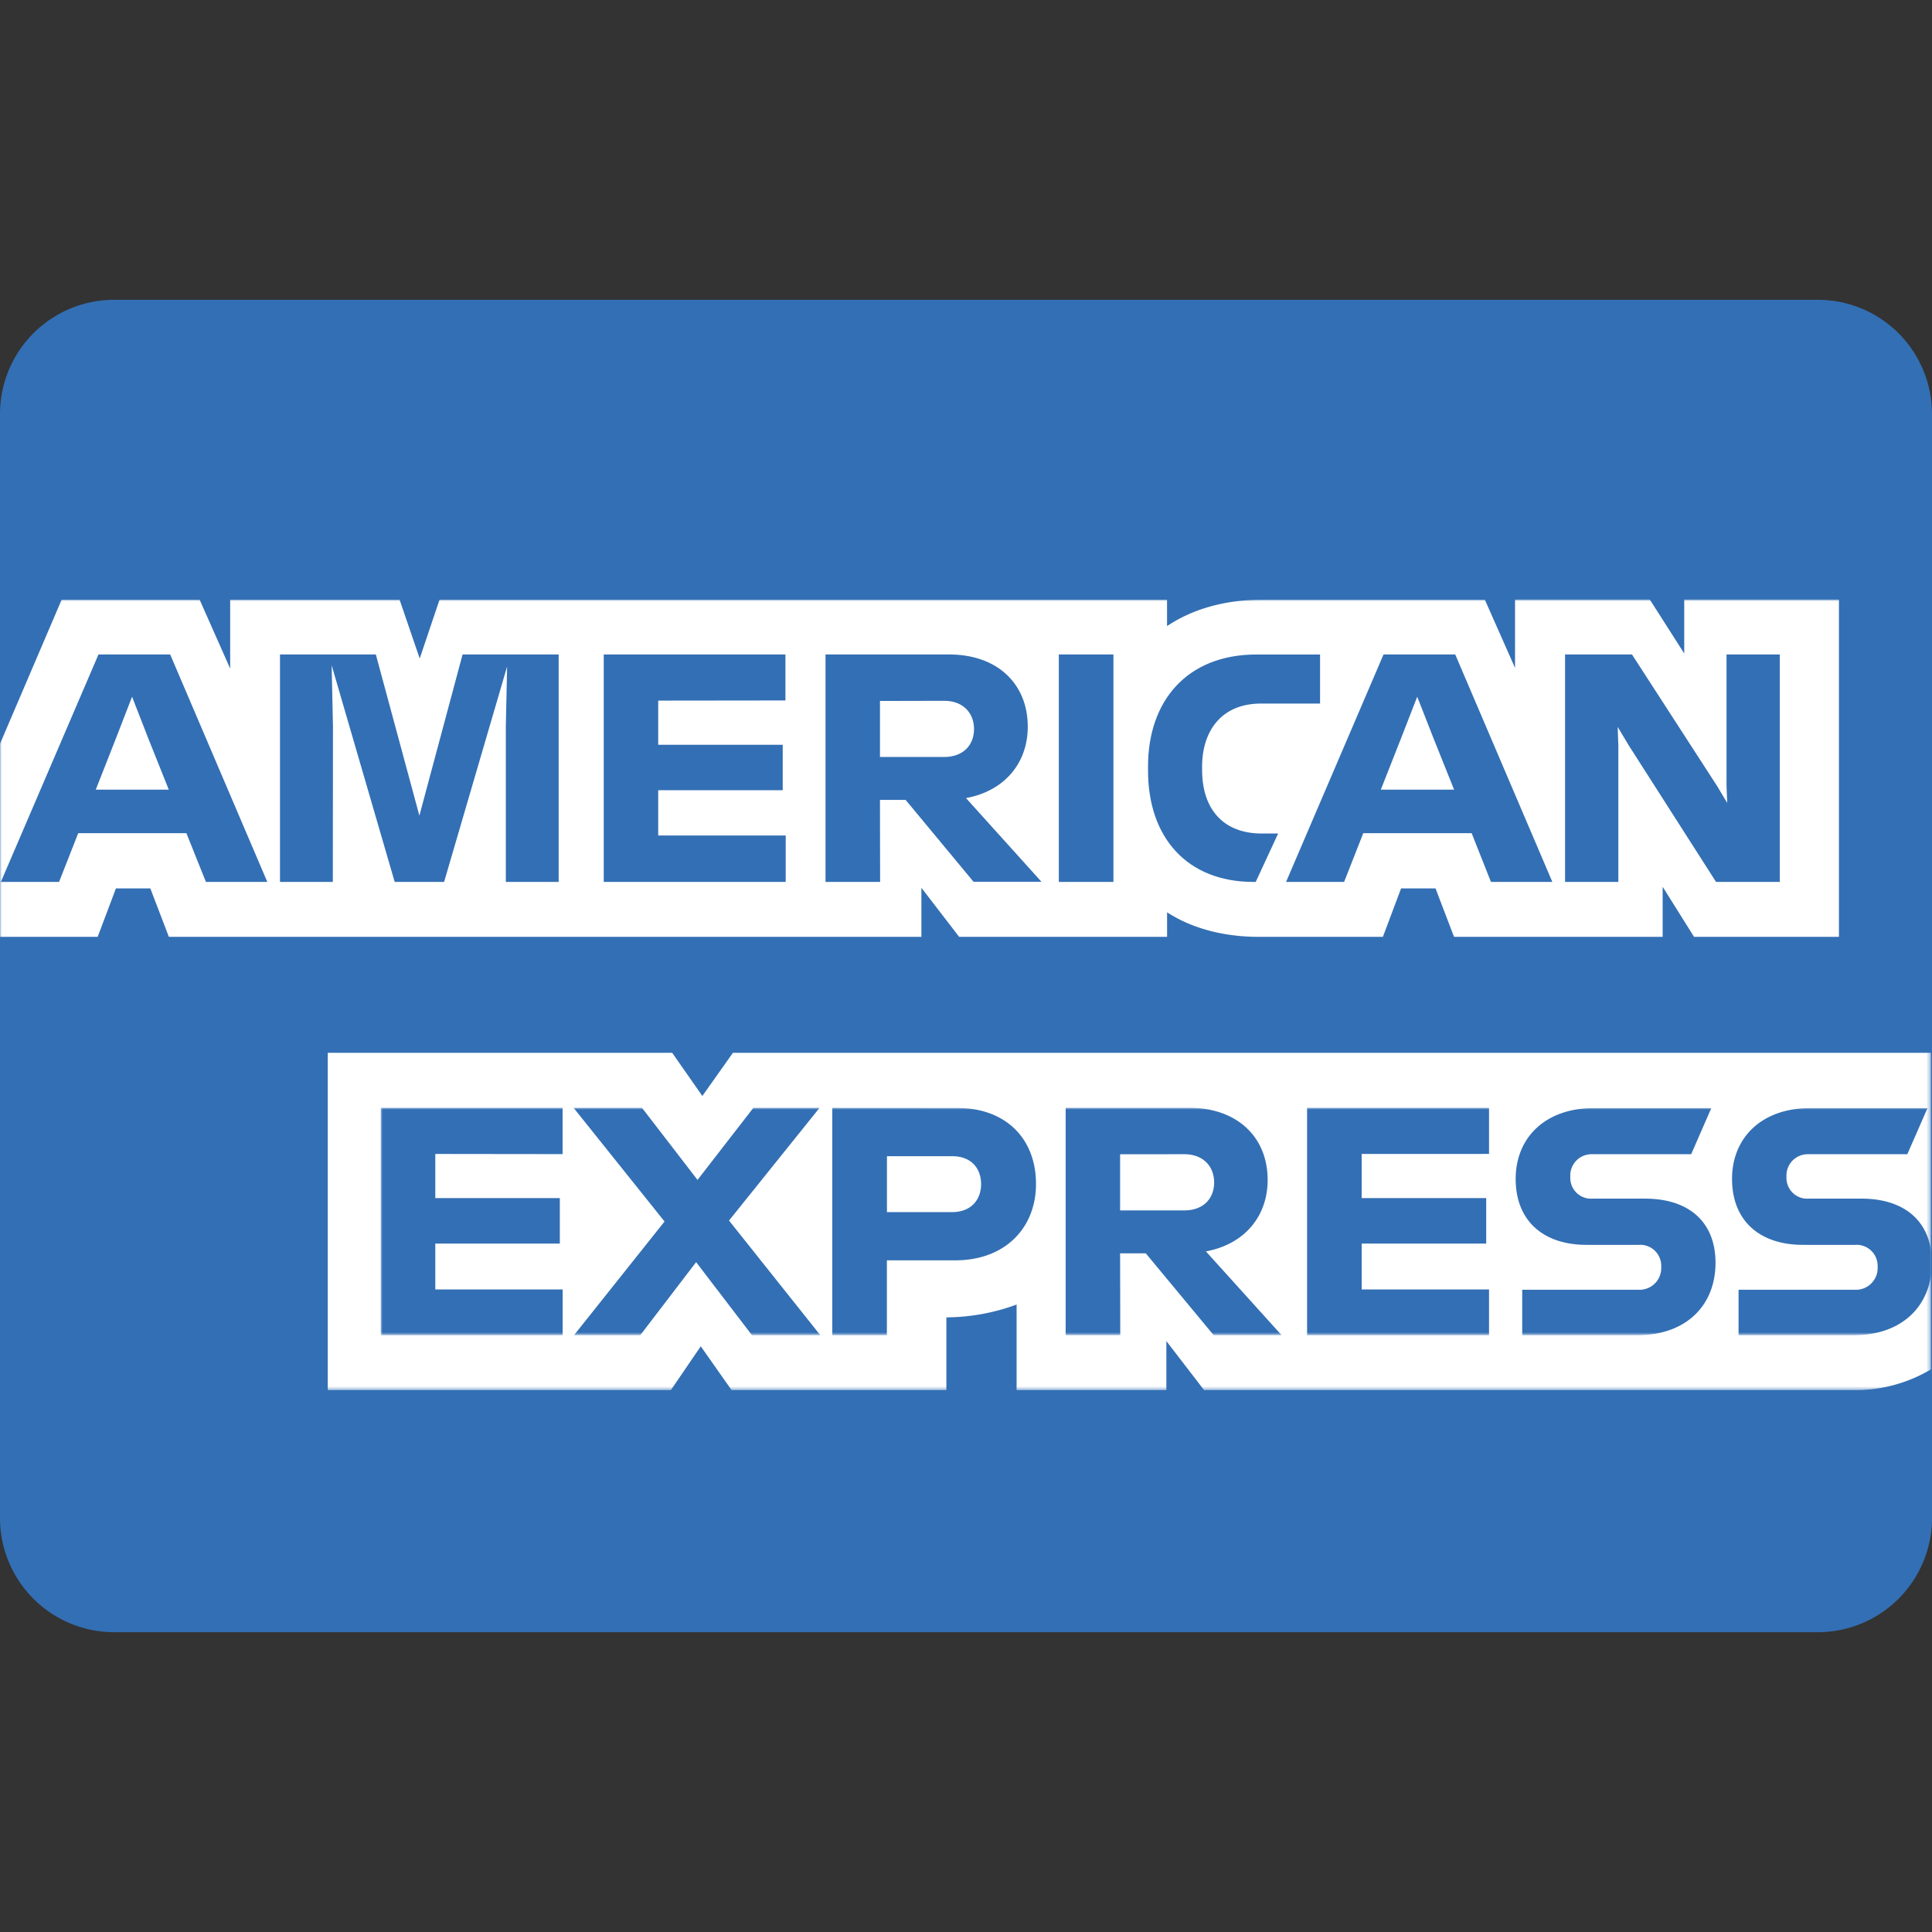 <svg xmlns="http://www.w3.org/2000/svg" viewBox="0 0 512 512"><rect x="0" y="0" width="512" height="512" fill="#333333" stroke="none"/><defs><mask id="a" width="511.75" height="209.51" x="-.03" y="158.89" maskUnits="userSpaceOnUse"><path fill="#fff" d="M-.03 158.89V368.4h511.66V158.89H-.03z"/></mask><mask id="b" width="411.08" height="60.28" x="100.89" y="293.57" maskUnits="userSpaceOnUse"><path fill="#fff" d="M511.98 353.86v-60.29H100.89v60.29h411.09z"/></mask></defs><path fill="none" d="M0 0h512v512H0z"/><path fill="#336fb4" d="M512 402.28a30.27 30.27 0 0 1-30.27 30.27H30.26A30.26 30.26 0 0 1 0 402.28V109.72a30.26 30.26 0 0 1 30.26-30.27h451.47A30.27 30.27 0 0 1 512 109.72v292.56Z"/><path fill="#fff" d="M448.94 248.27h38.4v-89.38h-41v14.29l-9.12-14.29H401.5V177l-8-18.07h-59.09a53.73 53.73 0 0 0-8.29.63 46.94 46.94 0 0 0-6.65 1.54 40.45 40.45 0 0 0-4.89 1.87 38 38 0 0 0-5.3 2.95v-7h-192.8l-5.25 15.59-5.34-15.59H61v18.26l-8.1-18.26H16.34L0 197.12v51.15h25.89l4.83-12.83h9.12l4.91 12.83h199.43v-13l10 13h55.11v-6.5a36.46 36.46 0 0 0 4.4 2.43 39.75 39.75 0 0 0 4.6 1.79 44 44 0 0 0 5.83 1.46 52.36 52.36 0 0 0 9.36.82h33l4.82-12.83h9.13l4.9 12.83h55.29V235Zm62.78 114.63V279H194.23l-8.1 11.45-8-11.45H86.86v89.4h90.92l7.93-11.62 8.17 11.62h56.92v-19.28h-.6a54.85 54.85 0 0 0 19.21-3.4v22.68h39.69v-13l10 13h172.2a39.17 39.17 0 0 0 20.42-5.5Z" style="mask:url(#a)"/><path fill="#336fb4" d="M491.65 341.8h-30.91v12.05h30.48c13 0 20.75-7.92 20.75-19.2 0-10.76-7-17-18.68-17h-14a5.48 5.48 0 0 1-5.85-5.77 5.64 5.64 0 0 1 5.85-6h26.17l5.35-12.23h-31.04c-13 0-20.76 7.92-20.76 18.77 0 11.11 7.33 17.48 18.78 17.48h13.86a5.58 5.58 0 0 1 5.94 5.86 5.75 5.75 0 0 1-5.94 6.04Zm-57.35 0h-30.9v12.05h30.47c13 0 20.76-7.92 20.76-19.2 0-10.76-7-17-18.69-17H422a5.49 5.49 0 0 1-5.85-5.77 5.64 5.64 0 0 1 5.85-6h26.18l5.34-12.23h-31.1c-13 0-20.75 7.92-20.75 18.77 0 11.11 7.32 17.48 18.77 17.48h13.86a5.57 5.57 0 0 1 5.94 5.86 5.74 5.74 0 0 1-5.94 6.04Zm-39.69-36v-12.22h-48.22v60.27h48.22v-12.14h-33.75v-12.14h33v-12.06h-33v-11.7Zm-80.77.08c5.17 0 7.92 3.36 7.92 7.5s-2.75 7.39-7.92 7.39h-17v-14.88Zm-17 26.26h6.8l18 21.7h18l-20.06-22.21c10.25-1.9 16.36-9.3 16.36-18.95 0-11.28-8-19.11-20.84-19.11h-32.69v60.27h14.47ZM260 313.81c0 4.05-2.58 7.41-7.66 7.41h-17.29v-14.81h17.31c5.08 0 7.64 3.27 7.64 7.4Zm-39.44-20.23v60.27h14.47V334h18.17c13.18 0 21.35-8.61 21.35-20.24 0-12-8-20.14-20.84-20.14Zm-21.27 60.27h18.11l-24.2-30.39 24-29.88h-17.54l-14.81 19.11-14.72-19.11H152l24.11 30.13-24 30.14h17.56l14.81-19.37Zm-50.2-48v-12.27h-48.2v60.27h48.22v-12.14h-33.75v-12.14h33v-12.06h-33v-11.7Z" style="mask:url(#b)"/><path fill="#336fb4" d="m428.88 197.64-.18-5 3 5 23.07 36.08h16.89v-60.28h-14.11v34.88l.18 4.47-2.67-4.47-22.57-34.88h-17.73v60.28h14.12Zm-57.69-1.72 4.39-11.28 4.42 11.28 5.35 13.35h-19.42Zm23.93 37.8h16.27l-25.74-60.28h-19l-25.83 60.28h15.38l5.08-12.92H390Zm-63.11 0h.77l5.94-12.83h-4.39c-9.9 0-15.76-6.2-15.76-16.87v-.86c0-9.57 5.25-16.71 15.59-16.71h15.67v-13H333c-18.6 0-28.76 12.49-28.76 29.63v1c-.04 17.92 10.38 29.56 27.76 29.64Zm-51.41 0h14.47v-60.28H280.6v60.28Zm-30.4-48c5.17 0 7.93 3.36 7.93 7.49s-2.76 7.4-7.93 7.4h-17v-14.85Zm-17 26.26h6.8l18 21.7h18l-20-22.18c10.25-1.89 16.37-9.3 16.37-18.94 0-11.28-8-19.12-20.84-19.12h-32.76v60.28h14.47Zm-25.05-26.35v-12.19H160v60.28h48.22v-12.31h-33.79v-12h33v-12.03h-33v-11.71Zm-119.91 6.93-.35-16.27 16.71 57.43h13.09l16.7-57.09-.34 15.84v41.25h14v-60.28h-25.46l-11.45 42.71-11.54-42.71H74.2v60.28h14Zm-57.61 3.36L35 184.64l4.39 11.28 5.34 13.35H25.38Zm23.94 37.8h16.27L45.1 173.44h-19L.23 233.72h15.42l5.08-12.92H49.4Z"/></svg>